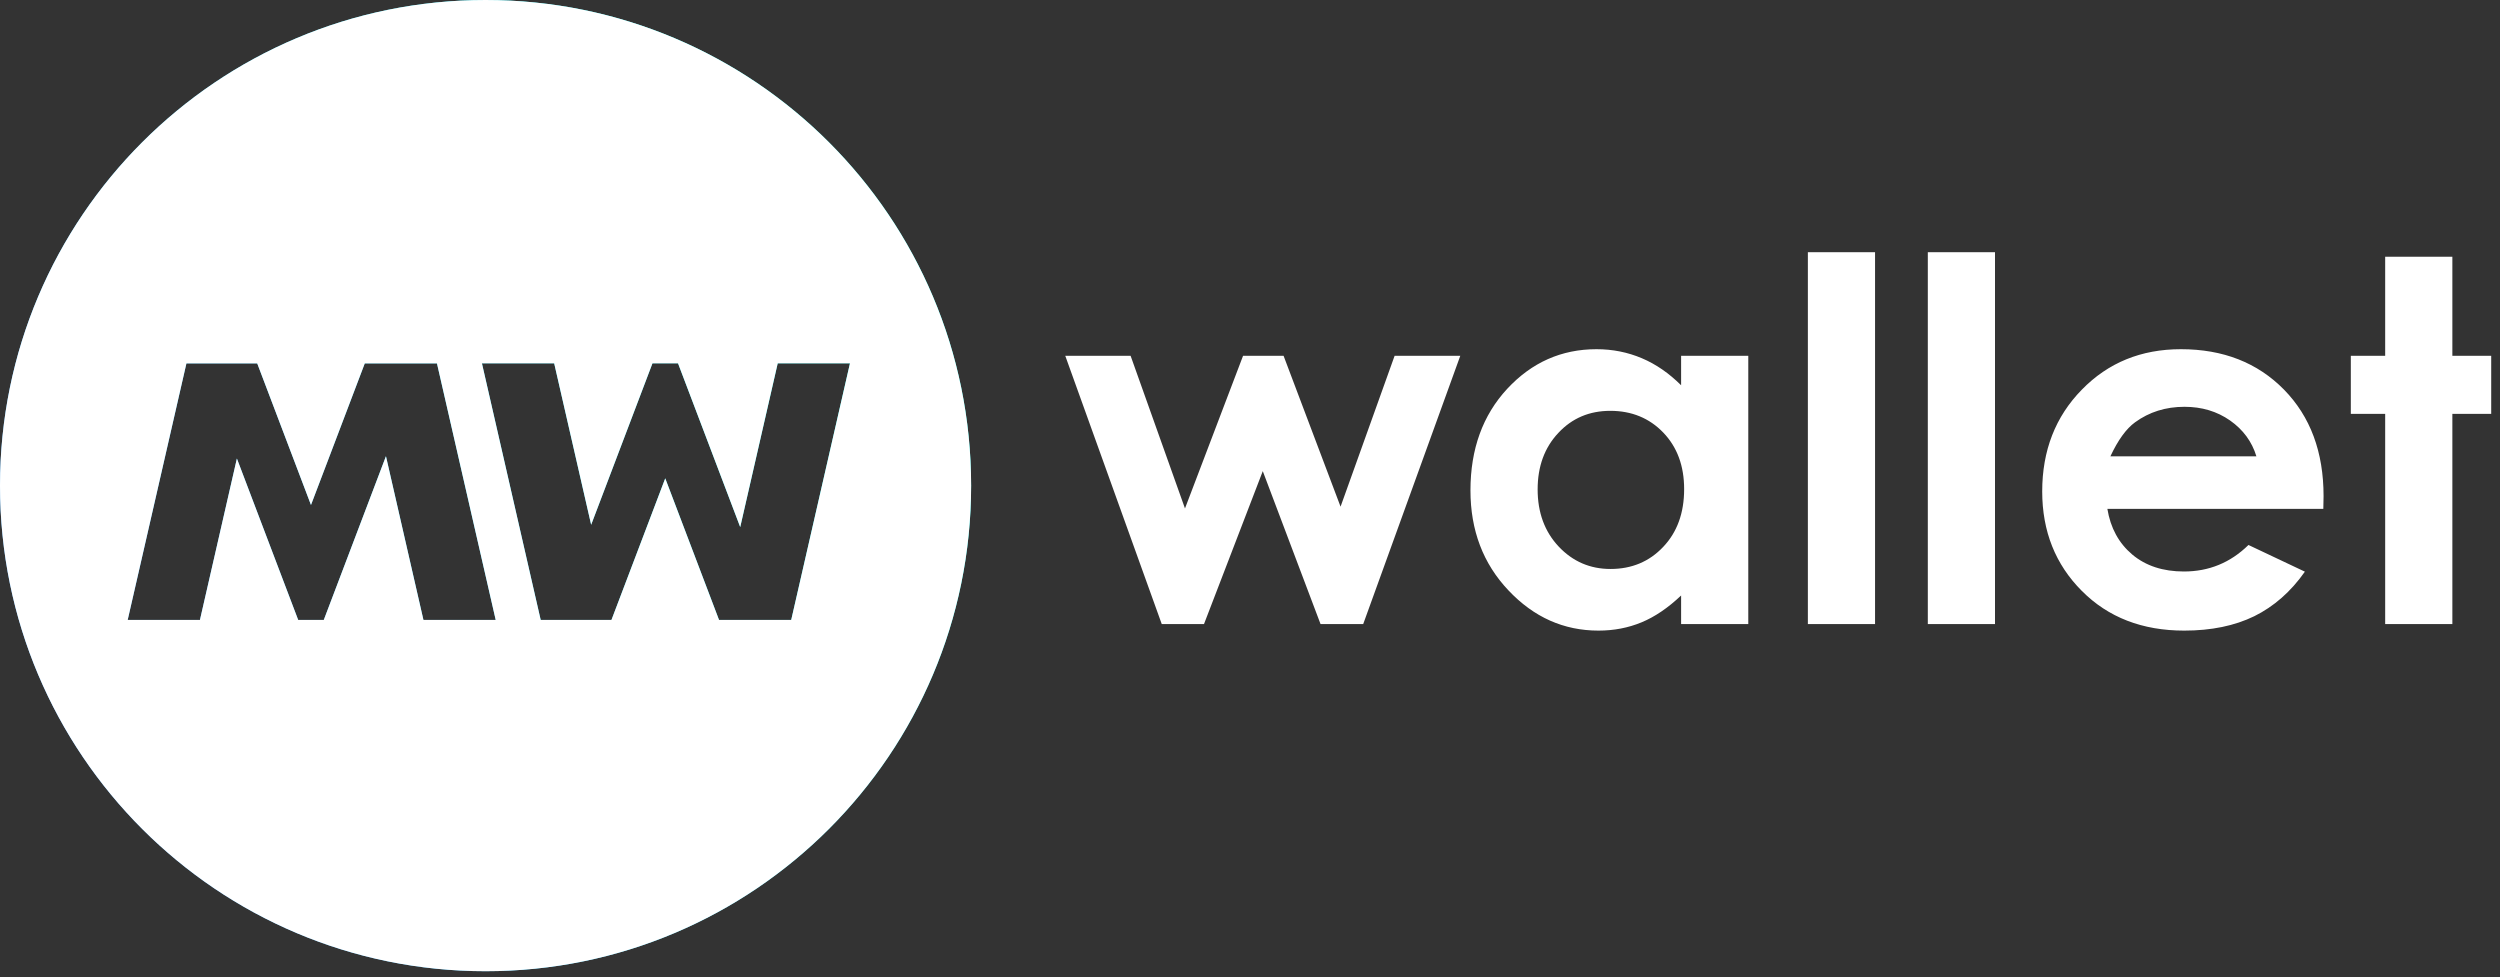 <svg width="197" height="77" viewBox="0 0 197 77" fill="none" xmlns="http://www.w3.org/2000/svg">
<rect x="0" y="0" width="197" height="77" fill="#333333" stroke="none"/>
<path d="M83.942 28.035H89.091L93.376 40.065L97.954 28.035H101.145L105.636 39.925L109.896 28.035H115.071L107.421 49.174H104.058L99.507 37.125L94.876 49.174H91.545L83.942 28.035ZM132.471 28.035H137.765V49.174H132.471V46.925C131.436 47.907 130.394 48.61 129.352 49.041C128.311 49.473 127.176 49.692 125.962 49.692C123.223 49.692 120.861 48.637 118.864 46.52C116.866 44.411 115.872 41.783 115.872 38.645C115.872 35.387 116.84 32.719 118.771 30.636C120.701 28.559 123.044 27.517 125.804 27.517C127.077 27.517 128.265 27.757 129.378 28.228C130.493 28.699 131.522 29.415 132.471 30.358V28.035ZM126.891 32.374C125.246 32.374 123.879 32.952 122.798 34.113C121.709 35.268 121.166 36.753 121.166 38.565C121.166 40.389 121.716 41.889 122.825 43.07C123.932 44.244 125.293 44.835 126.911 44.835C128.576 44.835 129.963 44.258 131.058 43.097C132.159 41.942 132.71 40.423 132.71 38.545C132.71 36.707 132.159 35.221 131.058 34.079C129.963 32.945 128.57 32.374 126.891 32.374ZM142.46 19.874H147.754V49.174H142.46V19.874ZM151.912 19.874H157.206V49.174H151.912V19.874ZM183.078 40.098H166.061C166.306 41.603 166.963 42.804 168.025 43.7C169.086 44.59 170.446 45.034 172.091 45.034C174.068 45.034 175.76 44.337 177.18 42.944L181.625 45.047C180.517 46.626 179.183 47.794 177.638 48.557C176.086 49.314 174.247 49.692 172.118 49.692C168.813 49.692 166.121 48.65 164.045 46.56C161.966 44.477 160.926 41.862 160.926 38.724C160.926 35.506 161.966 32.832 164.045 30.709C166.121 28.579 168.721 27.517 171.858 27.517C175.183 27.517 177.89 28.579 179.973 30.696C182.056 32.819 183.097 35.612 183.097 39.096L183.078 40.098ZM177.804 35.957C177.453 34.803 176.762 33.861 175.734 33.137C174.699 32.414 173.504 32.056 172.138 32.056C170.658 32.056 169.364 32.461 168.243 33.277C167.548 33.781 166.898 34.677 166.3 35.957H177.804ZM187.952 20.232H193.246V28.035H196.307V32.614H193.246V49.174H187.952V32.614H185.245V28.035H187.952V20.232Z" fill="white"/>
<path fill-rule="evenodd" clip-rule="evenodd" d="M76.525 38.266C76.525 17.132 59.394 0 38.262 0C17.13 0 0 17.132 0 38.266C0 59.4 17.13 76.532 38.262 76.532C59.394 76.532 76.525 59.4 76.525 38.266ZM56.659 48.85H62.348L66.977 28.632H61.283L58.329 41.533L53.429 28.632H51.413L46.583 41.351L43.67 28.632H37.976L42.606 48.85H48.183L52.421 37.694L56.659 48.85ZM28.744 28.634H34.432L39.062 48.852H33.367L30.413 35.951L25.514 48.852H23.497L18.667 36.133L15.755 48.852H10.061L14.69 28.634C15.309 28.634 15.929 28.634 16.548 28.634C17.787 28.633 19.027 28.633 20.268 28.634L24.505 39.791C24.996 38.5 25.487 37.209 25.978 35.917C26.902 33.488 27.826 31.058 28.744 28.634Z" fill="url(#paint0_linear_170_147)"/>
<path fill-rule="evenodd" clip-rule="evenodd" d="M76.525 38.266C76.525 17.132 59.394 0 38.262 0C17.13 0 0 17.132 0 38.266C0 59.4 17.13 76.532 38.262 76.532C59.394 76.532 76.525 59.4 76.525 38.266ZM56.659 48.85H62.348L66.977 28.632H61.283L58.329 41.533L53.429 28.632H51.413L46.583 41.351L43.67 28.632H37.976L42.606 48.85H48.183L52.421 37.694L56.659 48.85ZM28.744 28.634H34.432L39.062 48.852H33.367L30.413 35.951L25.514 48.852H23.497L18.667 36.133L15.755 48.852H10.061L14.69 28.634C15.309 28.634 15.929 28.634 16.548 28.634C17.787 28.633 19.027 28.633 20.268 28.634L24.505 39.791C24.996 38.5 25.487 37.209 25.978 35.917C26.902 33.488 27.826 31.058 28.744 28.634Z" fill="white"/>
<defs>
<linearGradient id="paint0_linear_170_147" x1="-16.056" y1="63.256" x2="85.671" y2="11.814" gradientUnits="userSpaceOnUse">
<stop stop-color="#6293FF"/>
<stop offset="1" stop-color="#00FFE1"/>
</linearGradient>
</defs>
</svg>
